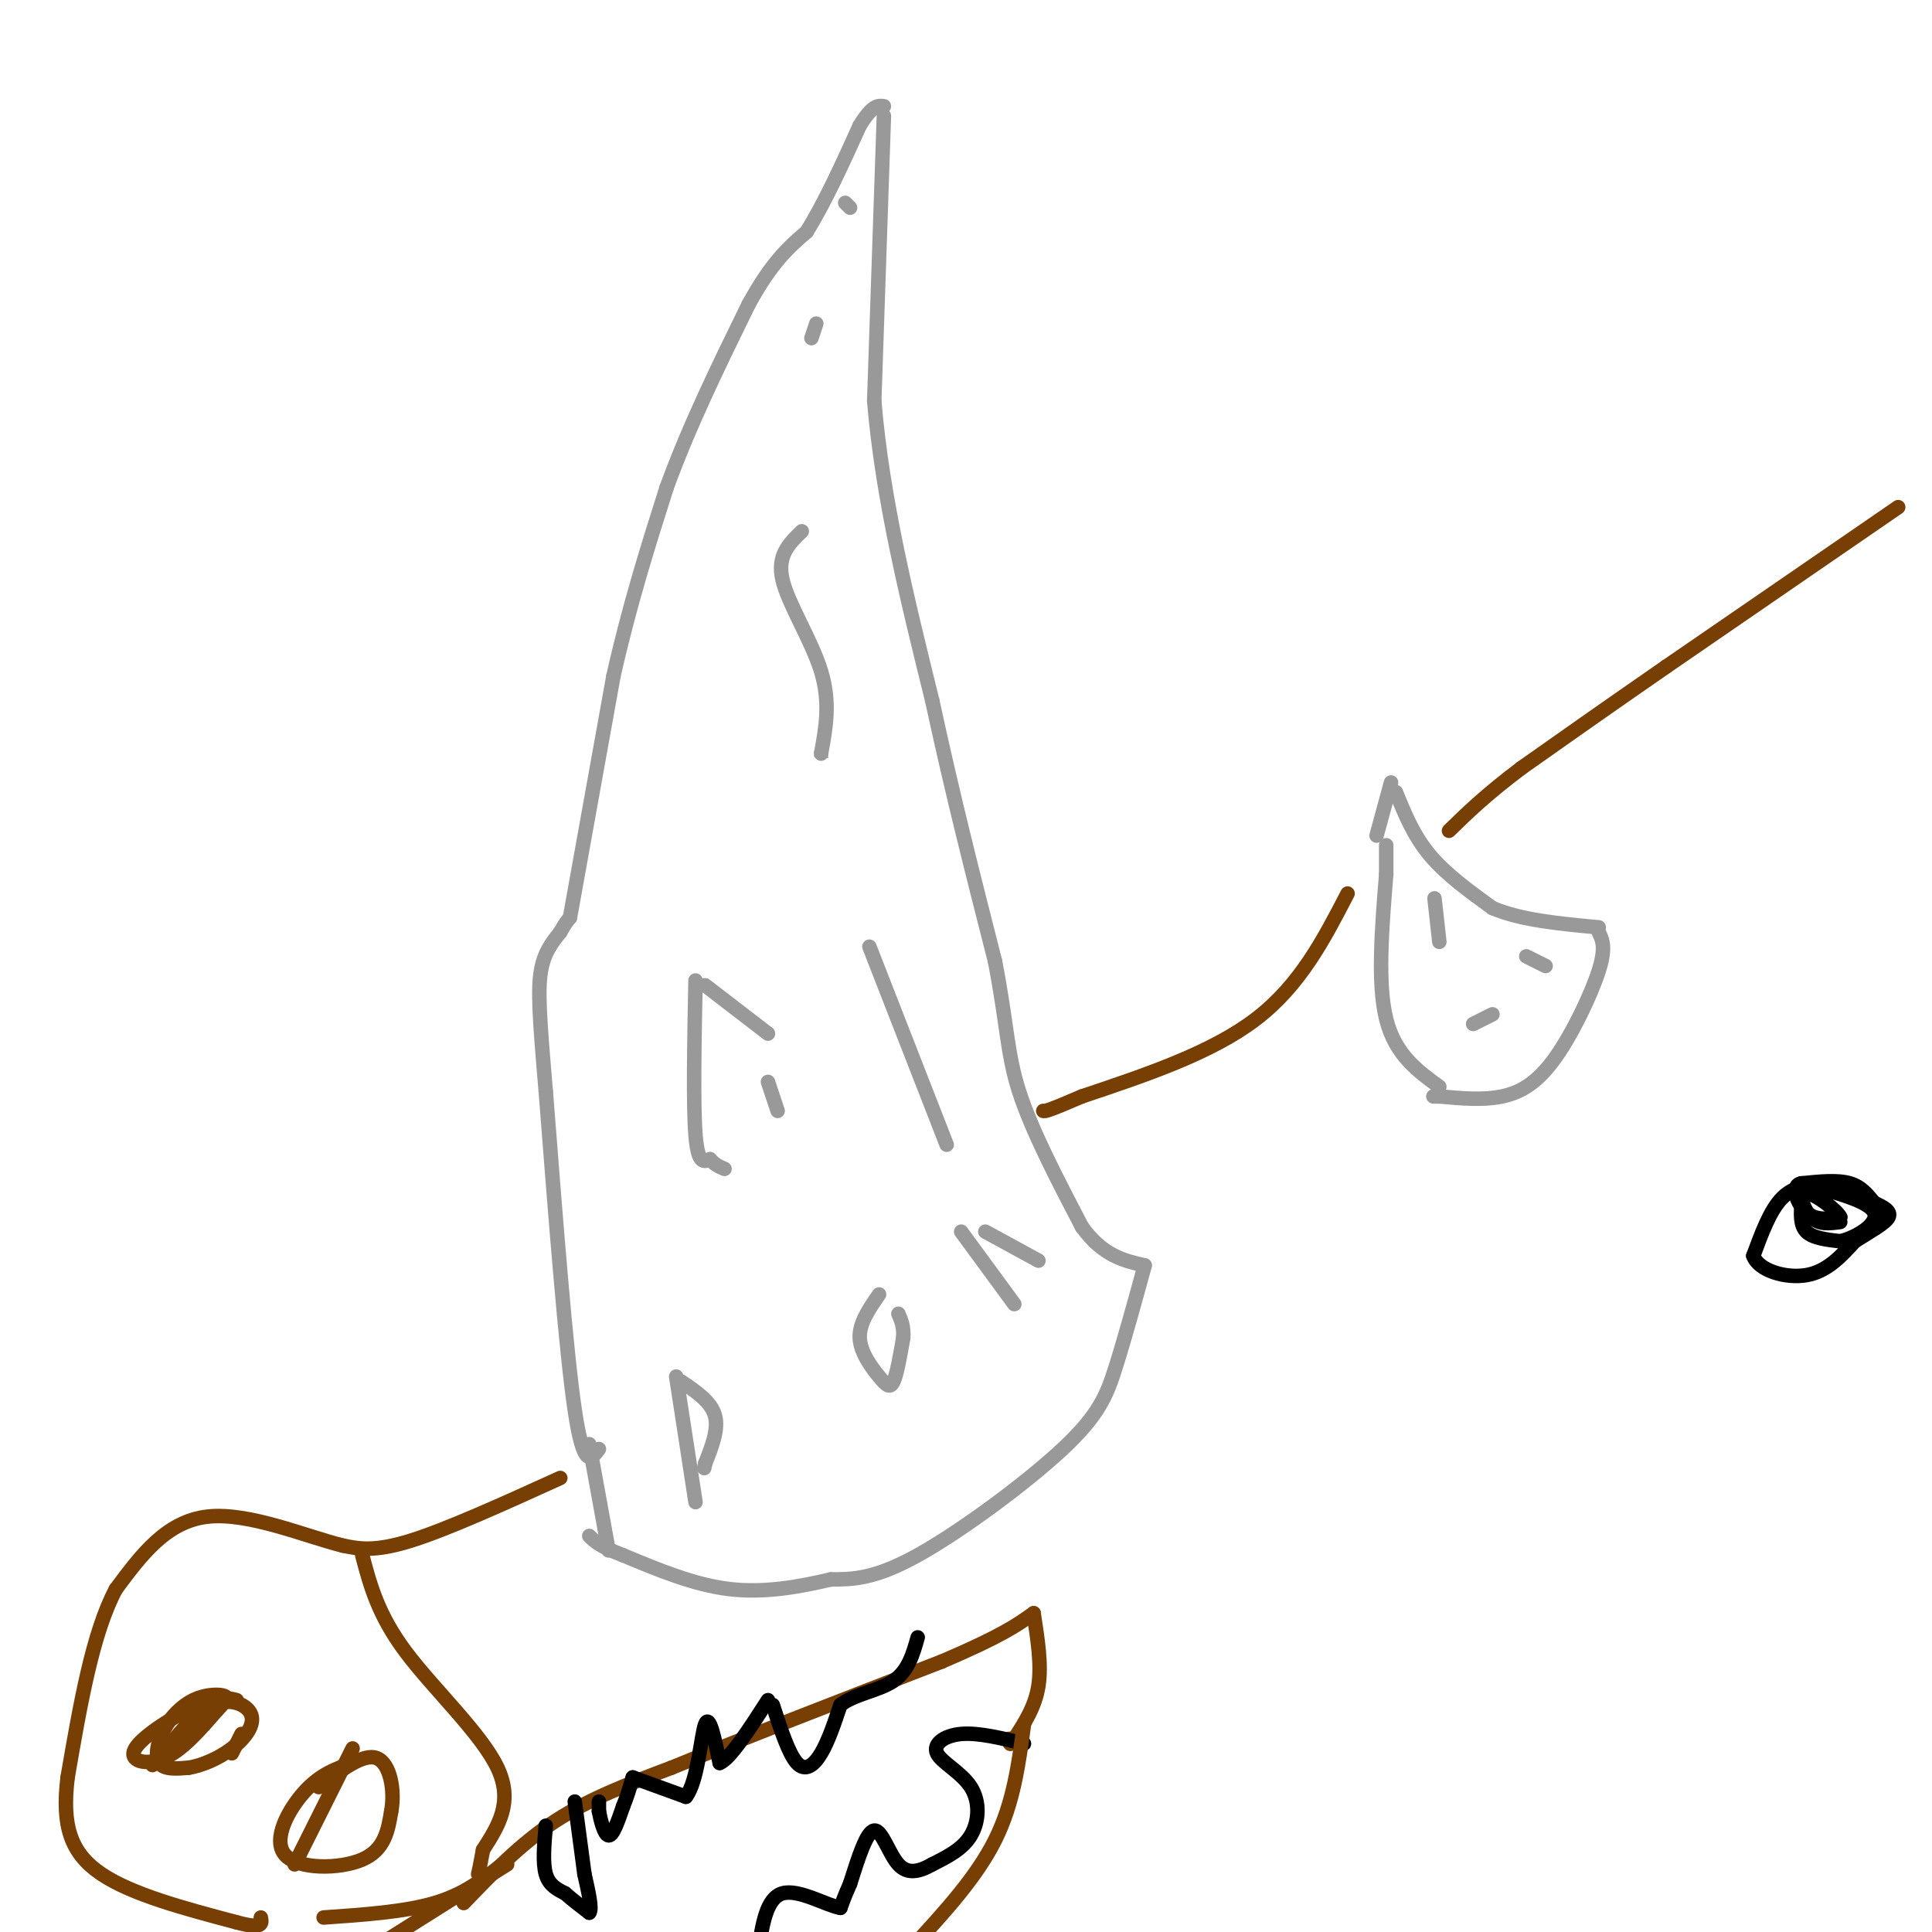 <svg viewBox='0 0 400 400' version='1.1' xmlns='http://www.w3.org/2000/svg' xmlns:xlink='http://www.w3.org/1999/xlink'><g fill='none' stroke='rgb(153,153,153)' stroke-width='3' stroke-linecap='round' stroke-linejoin='round'><path d='M124,300c-1.583,2.167 -3.167,4.333 -5,-8c-1.833,-12.333 -3.917,-39.167 -6,-66'/><path d='M113,226c-1.333,-15.467 -1.667,-21.133 -1,-25c0.667,-3.867 2.333,-5.933 4,-8'/><path d='M116,193c1.000,-1.833 1.500,-2.417 2,-3'/><path d='M118,190c0.000,0.000 9.000,-50.000 9,-50'/><path d='M127,140c3.333,-14.833 7.167,-26.917 11,-39'/><path d='M138,101c4.667,-12.833 10.833,-25.417 17,-38'/><path d='M155,63c4.833,-8.833 8.417,-11.917 12,-15'/><path d='M167,48c3.833,-6.167 7.417,-14.083 11,-22'/><path d='M178,26c2.667,-4.333 3.833,-4.167 5,-4'/><path d='M183,24c0.000,0.000 -2.000,59.000 -2,59'/><path d='M181,83c1.667,20.167 6.833,41.083 12,62'/><path d='M193,145c4.167,19.333 8.583,36.667 13,54'/><path d='M206,199c2.556,13.156 2.444,19.044 5,27c2.556,7.956 7.778,17.978 13,28'/><path d='M224,254c4.333,6.000 8.667,7.000 13,8'/><path d='M237,262c-2.077,7.577 -4.155,15.155 -6,21c-1.845,5.845 -3.458,9.958 -11,17c-7.542,7.042 -21.012,17.012 -30,22c-8.988,4.988 -13.494,4.994 -18,5'/><path d='M172,327c-6.489,1.533 -13.711,2.867 -21,2c-7.289,-0.867 -14.644,-3.933 -22,-7'/><path d='M129,322c-4.833,-1.833 -5.917,-2.917 -7,-4'/><path d='M122,299c0.000,0.000 4.000,22.000 4,22'/><path d='M144,203c-0.250,12.917 -0.500,25.833 0,32c0.500,6.167 1.750,5.583 3,5'/><path d='M147,240c1.000,1.167 2.000,1.583 3,2'/><path d='M146,204c0.000,0.000 13.000,10.000 13,10'/><path d='M159,224c0.000,0.000 2.000,6.000 2,6'/><path d='M166,110c-2.578,2.489 -5.156,4.978 -4,10c1.156,5.022 6.044,12.578 8,19c1.956,6.422 0.978,11.711 0,17'/><path d='M170,156c0.000,3.000 0.000,2.000 0,1'/><path d='M180,196c0.000,0.000 16.000,41.000 16,41'/><path d='M140,285c0.000,0.000 4.000,26.000 4,26'/><path d='M141,286c3.083,2.083 6.167,4.167 7,7c0.833,2.833 -0.583,6.417 -2,10'/><path d='M146,303c-0.333,1.667 -0.167,0.833 0,0'/><path d='M199,255c0.000,0.000 11.000,15.000 11,15'/><path d='M204,255c0.000,0.000 11.000,6.000 11,6'/><path d='M182,268c-2.065,2.982 -4.131,5.964 -4,9c0.131,3.036 2.458,6.125 4,8c1.542,1.875 2.298,2.536 3,1c0.702,-1.536 1.351,-5.268 2,-9'/><path d='M187,277c0.167,-2.333 -0.417,-3.667 -1,-5'/><path d='M169,67c0.000,0.000 -1.000,3.000 -1,3'/><path d='M175,42c0.000,0.000 1.000,1.000 1,1'/><path d='M298,225c-4.583,-3.333 -9.167,-6.667 -11,-14c-1.833,-7.333 -0.917,-18.667 0,-30'/><path d='M287,181c0.000,-6.000 0.000,-6.000 0,-6'/><path d='M288,162c0.000,0.000 -3.000,11.000 -3,11'/><path d='M289,164c1.833,4.500 3.667,9.000 7,13c3.333,4.000 8.167,7.500 13,11'/><path d='M309,188c5.833,2.500 13.917,3.250 22,4'/><path d='M331,193c0.768,1.583 1.536,3.167 0,8c-1.536,4.833 -5.375,12.917 -9,18c-3.625,5.083 -7.036,7.167 -11,8c-3.964,0.833 -8.482,0.417 -13,0'/><path d='M298,227c-2.167,0.000 -1.083,0.000 0,0'/><path d='M297,186c0.000,0.000 1.000,9.000 1,9'/><path d='M316,198c0.000,0.000 4.000,2.000 4,2'/><path d='M309,210c0.000,0.000 -4.000,2.000 -4,2'/></g>
<g fill='none' stroke='rgb(120,63,4)' stroke-width='3' stroke-linecap='round' stroke-linejoin='round'><path d='M393,105c0.000,0.000 -48.000,33.000 -48,33'/><path d='M345,138c-13.000,9.000 -21.500,15.000 -30,21'/><path d='M315,159c-7.500,5.667 -11.250,9.333 -15,13'/><path d='M279,185c-4.917,9.500 -9.833,19.000 -19,26c-9.167,7.000 -22.583,11.500 -36,16'/><path d='M224,227c-7.333,3.167 -7.667,3.083 -8,3'/><path d='M116,306c-11.750,5.333 -23.500,10.667 -31,13c-7.500,2.333 -10.750,1.667 -14,1'/><path d='M71,320c-7.556,-1.844 -19.444,-6.956 -28,-6c-8.556,0.956 -13.778,7.978 -19,15'/><path d='M24,329c-4.833,9.000 -7.417,24.000 -10,39'/><path d='M14,368c-1.244,10.067 0.644,15.733 7,20c6.356,4.267 17.178,7.133 28,10'/><path d='M49,398c5.500,1.500 5.250,0.250 5,-1'/><path d='M75,322c1.622,6.156 3.244,12.311 9,20c5.756,7.689 15.644,16.911 19,24c3.356,7.089 0.178,12.044 -3,17'/><path d='M100,383c-0.667,3.667 -0.833,4.333 -1,5'/><path d='M78,403c0.000,0.000 27.000,-17.000 27,-17'/><path d='M104,386c-3.917,3.083 -7.833,6.167 -14,8c-6.167,1.833 -14.583,2.417 -23,3'/><path d='M50,359c0.000,0.000 -2.000,4.000 -2,4'/><path d='M73,362c0.000,0.000 -12.000,24.000 -12,24'/><path d='M49,352c-1.798,-0.476 -3.595,-0.952 -8,1c-4.405,1.952 -11.417,6.333 -13,9c-1.583,2.667 2.262,3.619 6,2c3.738,-1.619 7.369,-5.810 11,-10'/><path d='M45,354c2.204,-2.219 2.215,-2.766 1,-3c-1.215,-0.234 -3.656,-0.156 -6,1c-2.344,1.156 -4.593,3.388 -6,6c-1.407,2.612 -1.974,5.603 -1,7c0.974,1.397 3.487,1.198 6,1'/><path d='M39,366c2.632,-0.394 6.211,-1.879 9,-4c2.789,-2.121 4.789,-4.879 4,-7c-0.789,-2.121 -4.368,-3.606 -8,-2c-3.632,1.606 -7.316,6.303 -11,11'/><path d='M33,364c-2.000,2.000 -1.500,1.500 -1,1'/><path d='M73,365c-3.333,1.155 -6.667,2.310 -10,6c-3.333,3.690 -6.667,9.917 -4,13c2.667,3.083 11.333,3.024 16,1c4.667,-2.024 5.333,-6.012 6,-10'/><path d='M81,375c0.800,-4.267 -0.200,-9.933 -3,-11c-2.800,-1.067 -7.400,2.467 -12,6'/></g>
<g fill='none' stroke='rgb(0,0,0)' stroke-width='3' stroke-linecap='round' stroke-linejoin='round'><path d='M378,245c-3.250,0.250 -6.500,0.500 -9,3c-2.500,2.500 -4.250,7.250 -6,12'/><path d='M363,260c1.067,3.067 6.733,4.733 11,4c4.267,-0.733 7.133,-3.867 10,-7'/><path d='M384,257c3.244,-2.067 6.356,-3.733 7,-5c0.644,-1.267 -1.178,-2.133 -3,-3'/><path d='M388,249c-1.133,-1.356 -2.467,-3.244 -5,-4c-2.533,-0.756 -6.267,-0.378 -10,0'/><path d='M373,249c-0.167,2.333 -0.333,4.667 1,6c1.333,1.333 4.167,1.667 7,2'/><path d='M381,257c3.311,-0.756 8.089,-3.644 7,-6c-1.089,-2.356 -8.044,-4.178 -15,-6'/><path d='M373,245c-2.422,0.356 -0.978,4.244 1,6c1.978,1.756 4.489,1.378 7,1'/><path d='M381,252c-0.488,-1.262 -5.208,-4.917 -7,-5c-1.792,-0.083 -0.655,3.405 1,5c1.655,1.595 3.827,1.298 6,1'/></g>
<g fill='none' stroke='rgb(120,63,4)' stroke-width='3' stroke-linecap='round' stroke-linejoin='round'><path d='M96,394c5.917,-6.167 11.833,-12.333 19,-17c7.167,-4.667 15.583,-7.833 24,-11'/><path d='M139,366c13.333,-5.500 34.667,-13.750 56,-22'/><path d='M195,344c12.500,-5.333 15.750,-7.667 19,-10'/><path d='M214,334c0.833,5.333 1.667,10.667 1,15c-0.667,4.333 -2.833,7.667 -5,11'/><path d='M210,360c-1.000,1.833 -1.000,0.917 -1,0'/></g>
<g fill='none' stroke='rgb(0,0,0)' stroke-width='3' stroke-linecap='round' stroke-linejoin='round'><path d='M113,378c-0.333,3.833 -0.667,7.667 0,10c0.667,2.333 2.333,3.167 4,4'/><path d='M117,392c1.500,1.333 3.250,2.667 5,4'/><path d='M122,396c0.667,-0.667 -0.167,-4.333 -1,-8'/><path d='M121,388c-0.500,-3.833 -1.250,-9.417 -2,-15'/><path d='M124,373c0.000,0.000 0.000,2.000 0,2'/><path d='M124,375c0.311,1.689 1.089,4.911 2,5c0.911,0.089 1.956,-2.956 3,-6'/><path d='M129,374c0.833,-2.000 1.417,-4.000 2,-6'/><path d='M131,368c0.000,0.000 11.000,4.000 11,4'/><path d='M142,372c2.467,-3.067 3.133,-12.733 4,-15c0.867,-2.267 1.933,2.867 3,8'/><path d='M149,365c2.167,-0.833 6.083,-6.917 10,-13'/><path d='M160,353c1.644,5.067 3.289,10.133 5,12c1.711,1.867 3.489,0.533 5,-2c1.511,-2.533 2.756,-6.267 4,-10'/><path d='M174,353c2.844,-2.267 7.956,-2.933 11,-5c3.044,-2.067 4.022,-5.533 5,-9'/><path d='M212,361c-4.729,-1.156 -9.458,-2.313 -13,-2c-3.542,0.313 -5.898,2.094 -5,4c0.898,1.906 5.049,3.936 7,7c1.951,3.064 1.700,7.161 0,10c-1.700,2.839 -4.850,4.419 -8,6'/><path d='M193,386c-2.583,1.476 -5.042,2.167 -7,0c-1.958,-2.167 -3.417,-7.190 -5,-7c-1.583,0.190 -3.292,5.595 -5,11'/><path d='M176,390c-1.167,2.667 -1.583,3.833 -2,5'/><path d='M174,395c-2.756,-0.422 -8.644,-3.978 -12,-3c-3.356,0.978 -4.178,6.489 -5,12'/></g>
<g fill='none' stroke='rgb(120,63,4)' stroke-width='3' stroke-linecap='round' stroke-linejoin='round'><path d='M212,357c-1.083,8.167 -2.167,16.333 -6,24c-3.833,7.667 -10.417,14.833 -17,22'/></g>
</svg>